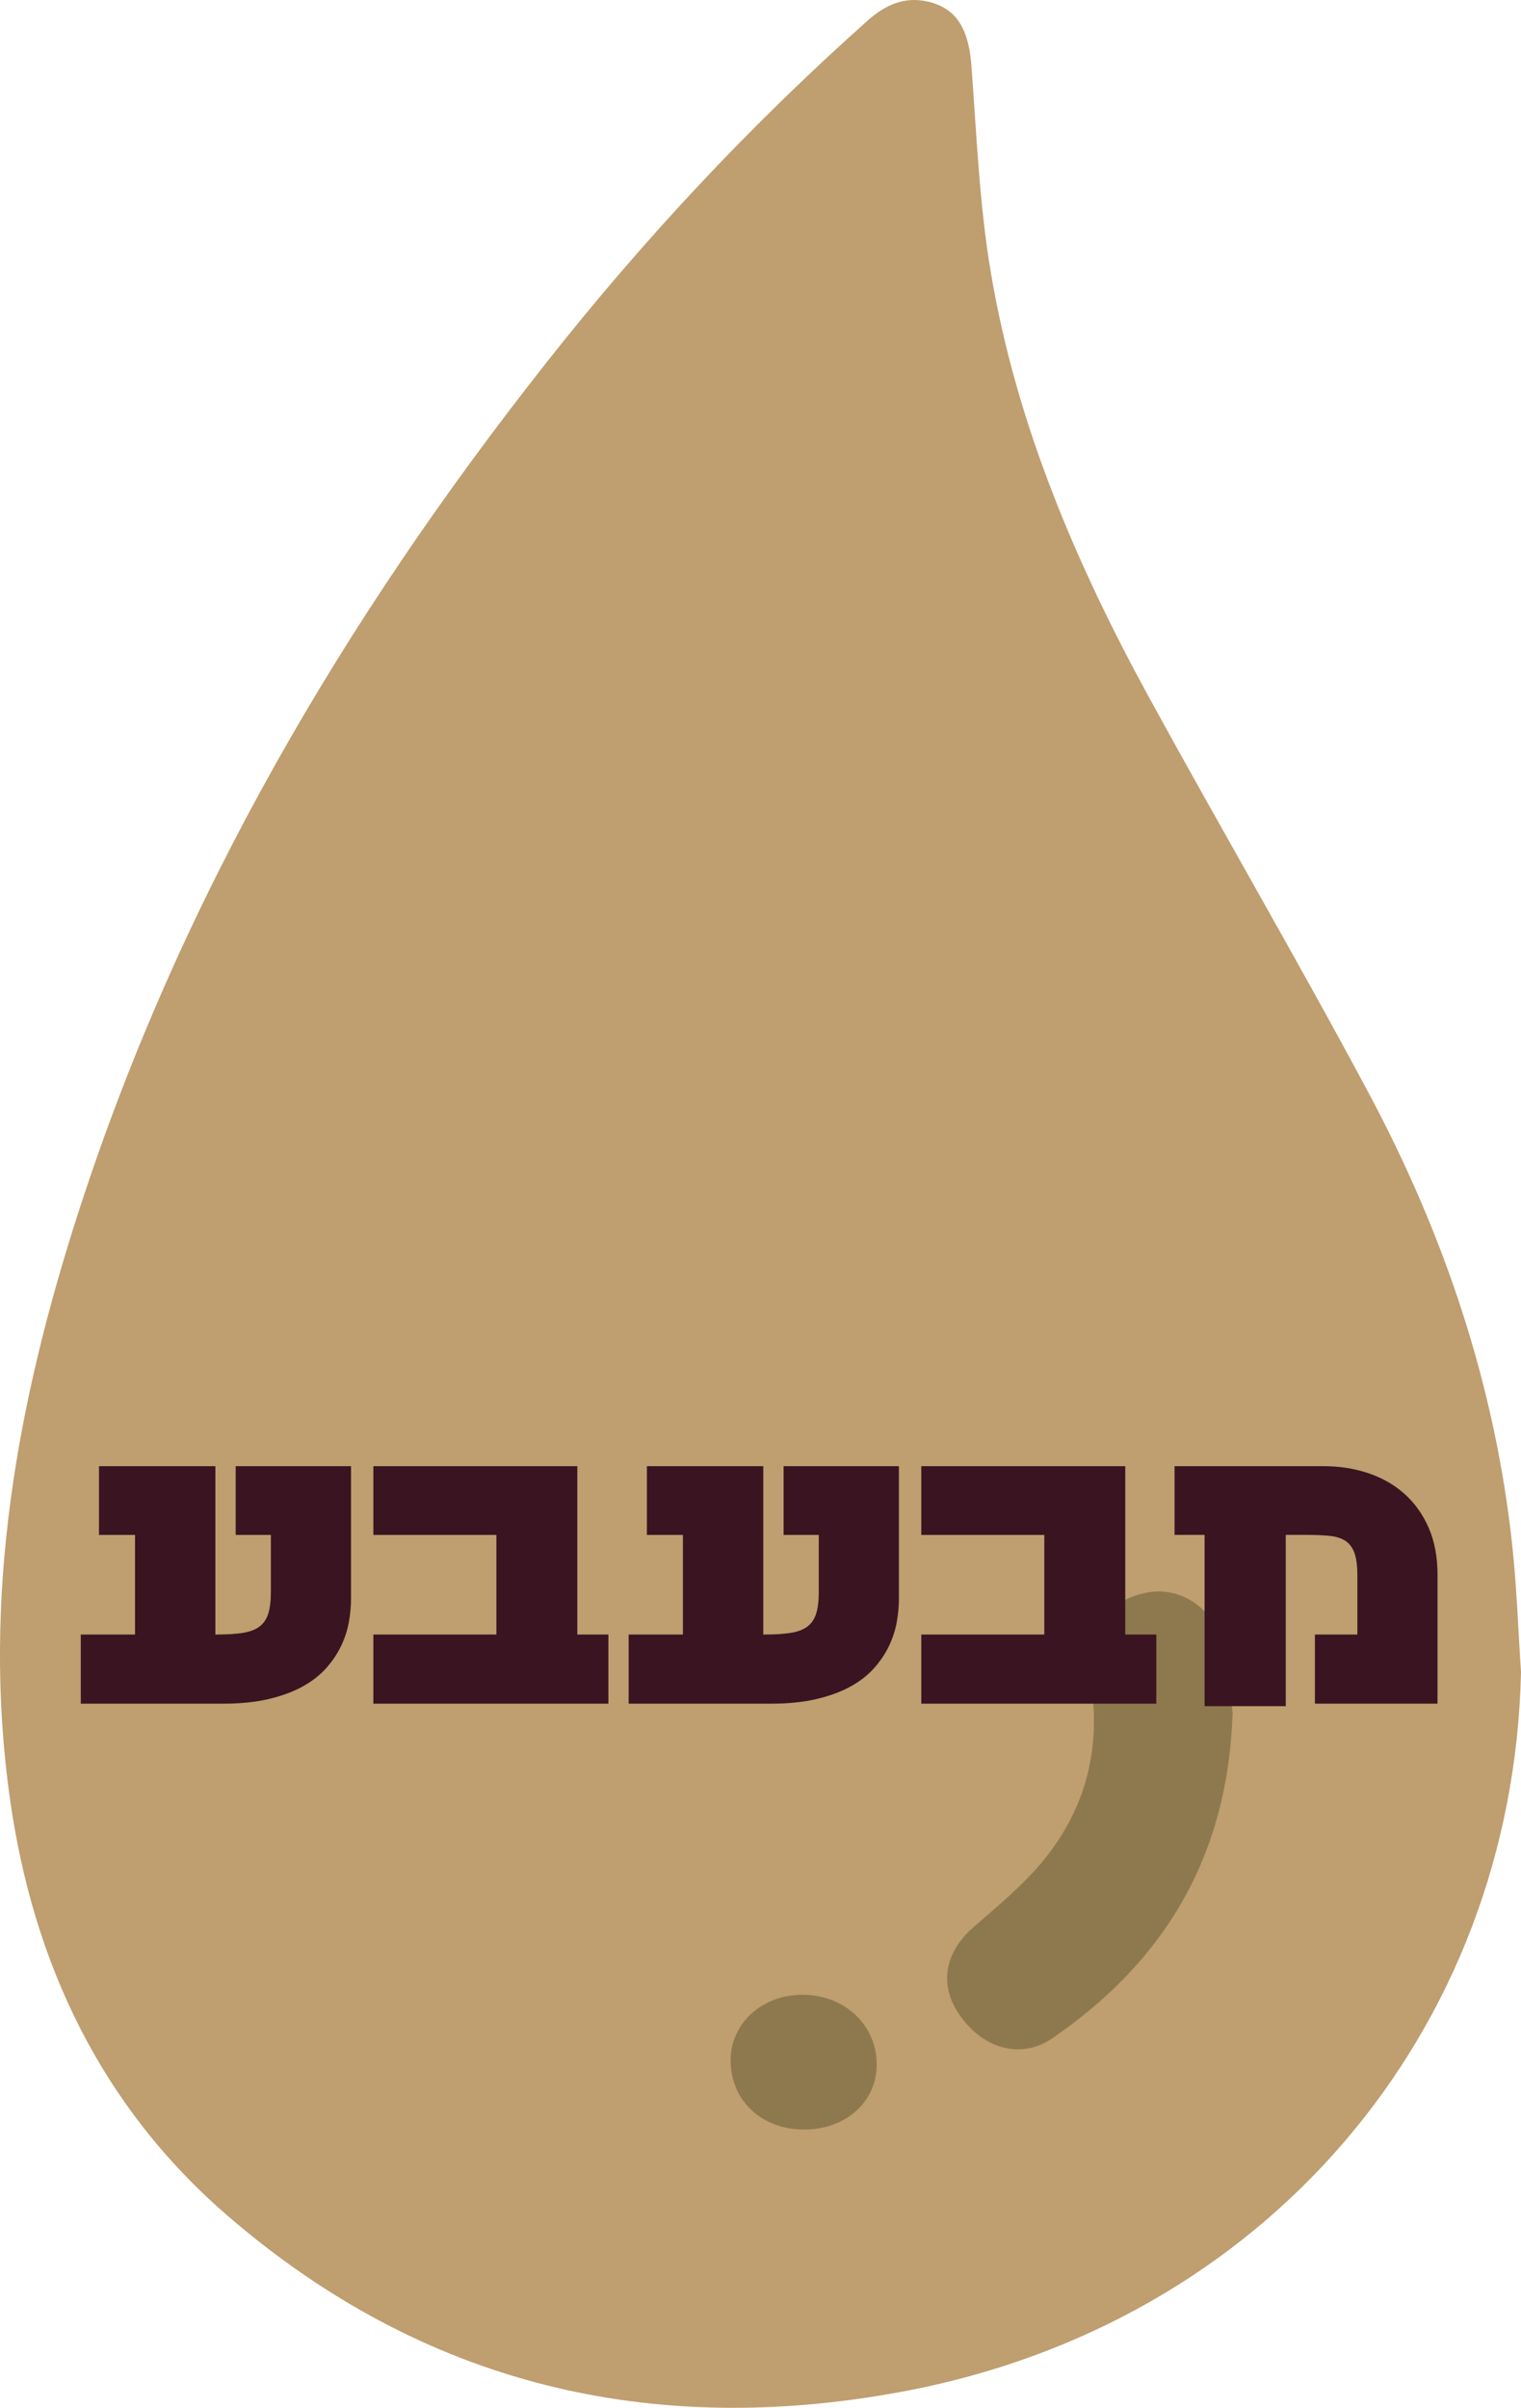 <?xml version="1.0" encoding="UTF-8"?> <svg xmlns="http://www.w3.org/2000/svg" id="Layer_2" viewBox="0 0 480.59 760.81"><defs><style> .cls-1 { fill: #bf9e6f; } .cls-2 { fill: #3a1421; } .cls-3 { fill: #8e794f; } </style></defs><g id="Layer_1-2" data-name="Layer_1"><g><path class="cls-3" d="M344.36,419.09l-213.63,174.24,70.99,141,173.76-61.45s62.95-108.43,70.09-121.32-16.88-131.47-16.88-131.47l-84.33-1Z"></path><path class="cls-1" d="M480.59,528.46c-2.62,113.89-81.21,205.87-195.22,227.19-79.63,14.89-151.48-2.12-213.27-55.37-40.15-34.6-61.61-79.9-68.95-131.86-9.04-63.91,2.29-125.72,21.91-186.25,31.95-98.61,83.64-186.48,147.53-267.53,30.69-38.94,64.42-75.05,101.47-108.05,5.61-5,11.71-7.86,19.31-6.04,8.89,2.13,12.69,8.61,13.56,20.15,1.65,21.86,2.52,43.9,6.15,65.45,8.08,47.99,27.01,92.26,50.25,134.7,22.76,41.58,46.68,82.53,69.02,124.32,23.97,44.84,40.05,92.47,45.49,143.29,1.42,13.28,1.86,26.66,2.76,40ZM389.47,541.34c-.64-5.21-1.08-12.54-2.51-19.69-2.55-12.76-13.18-20.51-24.44-18.45-13.05,2.39-20.5,13.25-18.12,26.81,3.76,21.38-.93,40.83-14.47,57.55-6.43,7.94-14.57,14.58-22.32,21.36-9.28,8.12-11.05,18.53-4.16,28.13,7.48,10.43,19.27,13.71,29.06,6.99,35.25-24.21,55.42-57.13,56.96-102.7ZM254.1,672.88c13.29-.01,23.08-8.92,22.92-20.85-.17-12.31-10.2-21.65-23.33-21.73-12.98-.08-23.01,9.17-22.83,21.04.18,12.56,9.89,21.55,23.25,21.54Z"></path><g><path class="cls-2" d="M25.52,538.32v-21.85h17.14v-31.47h-11.38v-21.72h36.77v53.19h.39c3.31,0,6.07-.17,8.28-.52,2.2-.35,3.96-1.01,5.27-2s2.23-2.34,2.78-4.09c.54-1.74.82-4.01.82-6.8v-18.06h-11.12v-21.72h36.44v41.94c0,2.36-.23,4.81-.69,7.36s-1.28,5.06-2.45,7.52c-1.18,2.46-2.75,4.8-4.71,7-1.96,2.2-4.44,4.13-7.43,5.79-2.99,1.66-6.57,2.98-10.73,3.96-4.17.98-9,1.47-14.49,1.47H25.52Z"></path><path class="cls-2" d="M117.97,538.32v-21.85h38.87v-31.47h-38.87v-21.72h64.45v53.19h9.81v21.85h-74.26Z"></path><path class="cls-2" d="M198.64,538.32v-21.85h17.14v-31.47h-11.38v-21.72h36.77v53.19h.39c3.31,0,6.07-.17,8.28-.52,2.2-.35,3.96-1.01,5.27-2s2.23-2.34,2.78-4.09c.54-1.74.82-4.01.82-6.8v-18.06h-11.12v-21.72h36.44v41.94c0,2.36-.23,4.81-.69,7.36-.46,2.55-1.28,5.06-2.45,7.52-1.18,2.46-2.75,4.8-4.71,7-1.96,2.2-4.44,4.13-7.43,5.79-2.99,1.66-6.57,2.98-10.73,3.96-4.17.98-9,1.47-14.49,1.47h-44.88Z"></path><path class="cls-2" d="M291.1,538.32v-21.85h38.87v-31.47h-38.87v-21.72h64.45v53.19h9.81v21.85h-74.26Z"></path><path class="cls-2" d="M415.48,538.32v-21.85h13.41v-18.58c0-3.01-.29-5.37-.88-7.07-.59-1.7-1.52-2.99-2.78-3.86-1.27-.87-2.91-1.42-4.94-1.64-2.03-.22-4.48-.33-7.36-.33h-6.67v54.11h-25.65v-54.11h-9.49v-21.72h47.04c5.02,0,9.72.73,14.1,2.19,4.38,1.46,8.2,3.63,11.45,6.51,3.25,2.88,5.81,6.46,7.69,10.73,1.88,4.28,2.81,9.23,2.81,14.85v40.76h-38.73Z"></path></g></g></g></svg> 